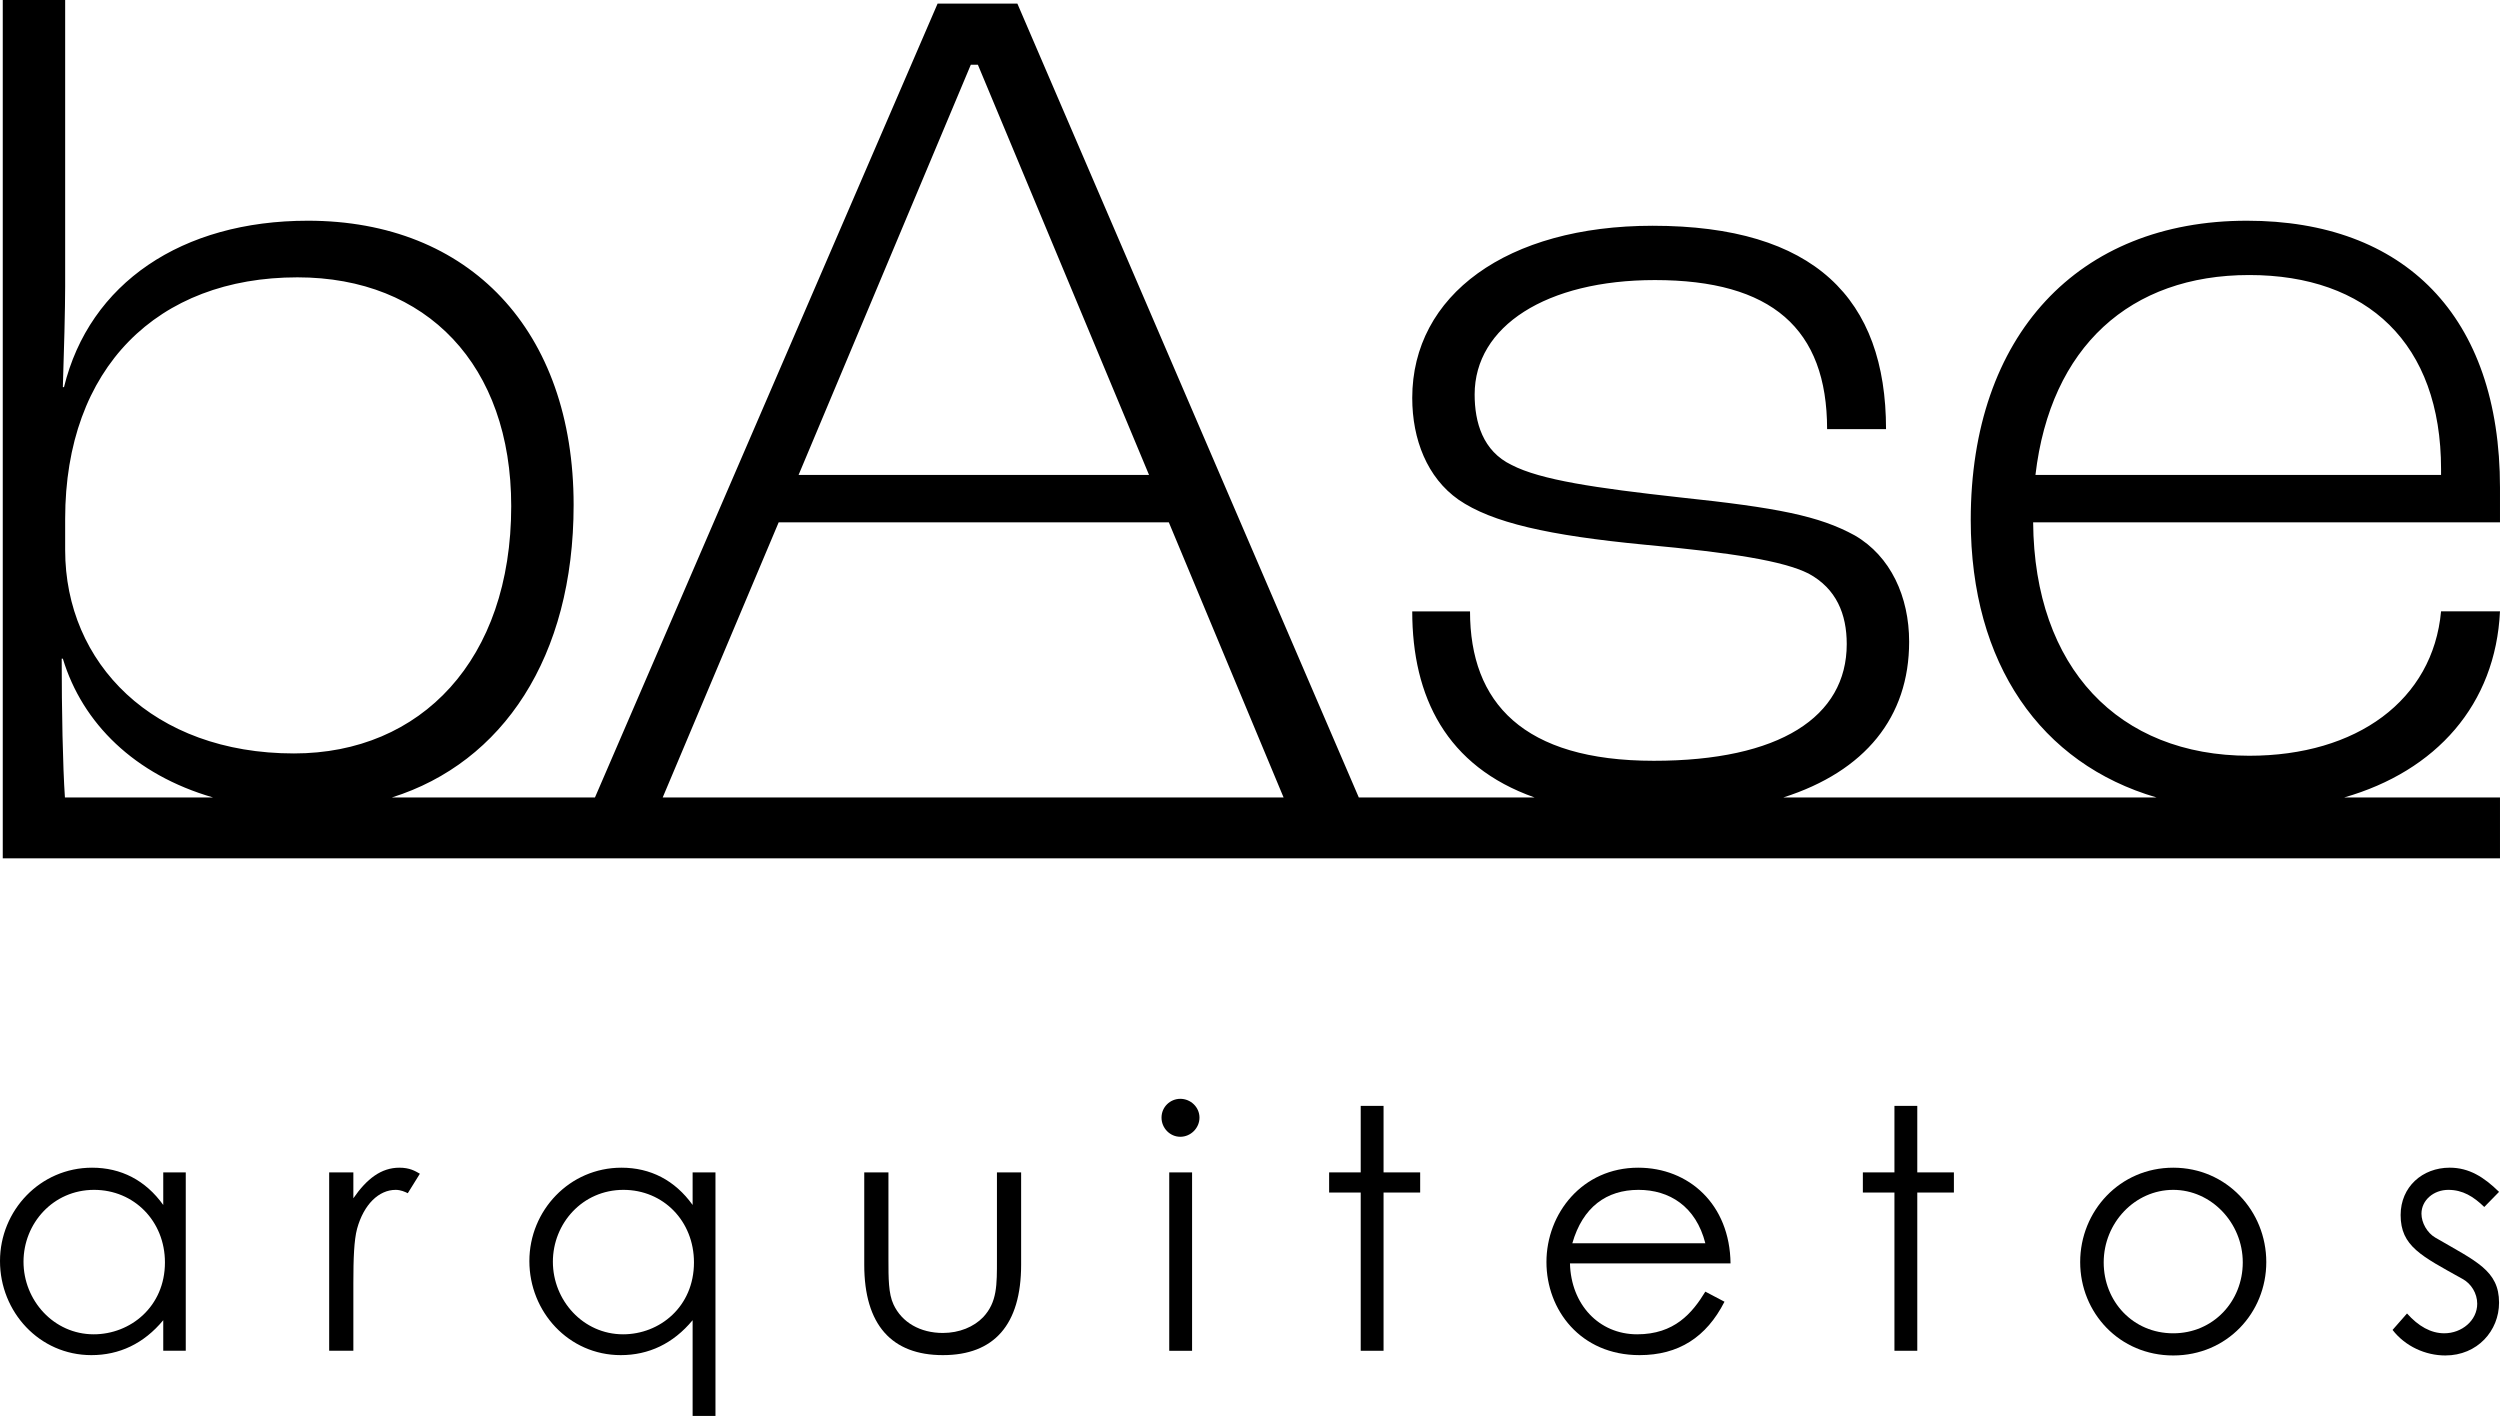 <svg xmlns="http://www.w3.org/2000/svg" xmlns:xlink="http://www.w3.org/1999/xlink" xmlns:serif="http://www.serif.com/" width="100%" height="100%" viewBox="0 0 250 142" xml:space="preserve" style="fill-rule:evenodd;clip-rule:evenodd;stroke-linejoin:round;stroke-miterlimit:2;">    <g transform="matrix(1,0,0,1,2.351,126.107)">        <path d="M0,0.068C0,3.93 3.024,7.324 7.021,7.324C10.682,7.324 14.143,4.569 14.143,0.135C14.143,-3.997 11.052,-7.121 7.054,-7.121C2.956,-7.121 0,-3.762 0,0.068M13.974,-8.868L16.225,-8.868L16.225,8.969L13.974,8.969L13.974,5.913C12.026,8.264 9.574,9.406 6.786,9.406C1.579,9.406 -2.351,5.073 -2.351,0C-2.351,-5.072 1.68,-9.338 6.853,-9.338C9.742,-9.338 12.194,-8.095 13.974,-5.61L13.974,-8.868Z" style="fill-rule:nonzero;"></path>    </g>    <g transform="matrix(1,0,0,1,35.336,132.019)">        <path d="M0,-12.193C1.343,-14.142 2.788,-15.25 4.602,-15.25C5.643,-15.25 6.181,-14.915 6.651,-14.646L5.442,-12.697C5.173,-12.832 4.737,-13.033 4.233,-13.033C2.553,-13.033 1.041,-11.588 0.37,-9.137C0.067,-7.994 0,-6.147 0,-3.728L0,3.057L-2.419,3.057L-2.419,-14.78L0,-14.78L0,-12.193Z" style="fill-rule:nonzero;"></path>    </g>    <g transform="matrix(1,0,0,1,55.288,132.187)">        <path d="M0,-6.012C0,-2.15 3.024,1.244 7.021,1.244C10.682,1.244 14.109,-1.511 14.109,-5.945C14.109,-10.077 11.052,-13.201 7.054,-13.201C2.956,-13.201 0,-9.842 0,-6.012M13.974,-14.948L16.259,-14.948L16.259,9.406L13.974,9.406L13.974,-0.167C12.026,2.184 9.574,3.326 6.786,3.326C1.579,3.326 -2.351,-1.007 -2.351,-6.08C-2.351,-11.152 1.68,-15.418 6.853,-15.418C9.742,-15.418 12.194,-14.175 13.974,-11.69L13.974,-14.948Z" style="fill-rule:nonzero;"></path>    </g>    <g transform="matrix(1,0,0,1,99.694,135.513)">        <path d="M0,-18.274L2.419,-18.274L2.419,-9.036C2.419,-3.023 -0.302,0 -5.408,0C-10.514,0 -13.269,-3.023 -13.269,-9.036L-13.269,-18.274L-10.85,-18.274L-10.85,-9.573C-10.85,-7.692 -10.85,-6.147 -10.346,-5.072C-9.507,-3.258 -7.659,-2.217 -5.408,-2.217C-3.762,-2.217 -2.318,-2.821 -1.377,-3.796C0.034,-5.307 0,-7.021 0,-9.573L0,-18.274Z" style="fill-rule:nonzero;"></path>    </g>    <g transform="matrix(1,0,0,1,-295.945,-123.475)">        <path d="M412.869,240.714L415.153,240.714L415.153,258.552L412.869,258.552L412.869,240.714ZM415.893,235.238C415.893,236.279 415.019,237.153 413.978,237.153C412.937,237.153 412.097,236.279 412.097,235.238C412.097,234.163 412.97,233.357 413.978,233.357C415.019,233.357 415.893,234.197 415.893,235.238" style="fill-rule:nonzero;"></path>    </g>    <g transform="matrix(1,0,0,1,136.071,135.077)">        <path d="M0,-24.489L2.284,-24.489L2.284,-17.838L5.946,-17.838L5.946,-15.823L2.284,-15.823L2.284,0L0,0L0,-15.823L-3.158,-15.823L-3.158,-17.838L0,-17.838L0,-24.489Z" style="fill-rule:nonzero;"></path>    </g>    <g transform="matrix(1,0,0,1,170.534,127.955)">        <path d="M0,-3.628C-0.94,-7.323 -3.594,-8.969 -6.685,-8.969C-9.876,-8.969 -12.261,-7.256 -13.302,-3.628L0,-3.628ZM-13.537,-1.613C-13.437,2.486 -10.648,5.476 -6.819,5.476C-3.09,5.476 -1.31,3.359 0,1.209L1.915,2.217C0.101,5.777 -2.687,7.558 -6.584,7.558C-12.496,7.558 -15.889,3.023 -15.889,-1.747C-15.889,-6.618 -12.295,-11.186 -6.718,-11.186C-1.646,-11.186 2.452,-7.524 2.52,-1.613L-13.537,-1.613Z" style="fill-rule:nonzero;"></path>    </g>    <g transform="matrix(1,0,0,1,189.444,135.077)">        <path d="M0,-24.489L2.284,-24.489L2.284,-17.838L5.946,-17.838L5.946,-15.823L2.284,-15.823L2.284,0L0,0L0,-15.823L-3.158,-15.823L-3.158,-17.838L0,-17.838L0,-24.489Z" style="fill-rule:nonzero;"></path>    </g>    <g transform="matrix(1,0,0,1,210.37,126.074)">        <path d="M0,0.168C0,4.064 2.922,7.256 6.954,7.256C10.951,7.256 13.907,4.064 13.907,0.168C13.907,-3.796 10.749,-7.088 6.954,-7.088C3.124,-7.088 0,-3.796 0,0.168M16.259,0.134C16.259,5.207 12.328,9.473 6.954,9.473C1.579,9.473 -2.352,5.207 -2.352,0.134C-2.352,-4.972 1.612,-9.305 6.954,-9.305C12.295,-9.305 16.259,-4.972 16.259,0.134" style="fill-rule:nonzero;"></path>    </g>    <g transform="matrix(1,0,0,1,240.701,120.967)">        <path d="M0,10.38C1.142,11.657 2.385,12.362 3.729,12.362C5.476,12.362 7.021,11.085 7.021,9.406C7.021,8.365 6.416,7.39 5.543,6.92C1.445,4.636 -0.638,3.661 -0.638,0.538C-0.638,-2.284 1.545,-4.199 4.266,-4.199C6.215,-4.199 7.693,-3.258 9.204,-1.78L7.726,-0.269C6.651,-1.31 5.576,-1.981 4.132,-1.981C2.654,-1.981 1.445,-0.94 1.445,0.404C1.445,1.31 2.015,2.318 2.822,2.789C6.92,5.174 9.204,6.08 9.204,9.305C9.204,12.094 7.054,14.579 3.83,14.579C1.848,14.579 -0.168,13.673 -1.445,12.026L0,10.38Z" style="fill-rule:nonzero;"></path>    </g>    <g transform="matrix(1,0,0,1,244.106,38.339)">        <path d="M0,9.155L-40.561,9.155C-39.059,-3.672 -31.085,-10.836 -19.183,-10.836C-7.396,-10.836 0,-4.018 0,8.578L0,9.155ZM-237.936,27.529L-237.821,27.529C-235.863,33.997 -230.637,39.139 -222.807,41.405L-237.614,41.405C-237.828,38.313 -237.936,32.657 -237.936,27.529M-237.59,13.546C-237.59,-1.592 -228.345,-10.605 -214.363,-10.605C-201.42,-10.605 -192.984,-1.823 -192.984,12.275C-192.984,27.644 -201.997,37.005 -214.709,37.005C-228.807,37.005 -237.59,27.991 -237.59,16.666L-237.59,13.546ZM-166.238,13.893L-127.224,13.893L-115.748,41.405L-177.835,41.405L-166.238,13.893ZM-147.024,-31.867L-146.319,-31.867L-146.231,-31.657L-129.202,9.155L-164.248,9.155L-147.024,-31.867ZM5.893,10.426C5.893,-6.792 -3.698,-16.267 -19.414,-16.267C-36.286,-16.267 -47.032,-4.828 -47.032,13.662C-47.032,28.049 -40.02,38.031 -28.459,41.405L-65.766,41.405C-57.594,38.791 -53.192,33.374 -53.192,25.838C-53.192,21.331 -55.041,17.286 -58.623,15.206C-62.205,13.241 -66.365,12.432 -76.188,11.392C-84.508,10.468 -90.055,9.659 -92.944,8.157C-95.833,6.77 -96.642,3.882 -96.642,1.108C-96.642,-5.71 -89.477,-10.332 -78.615,-10.332C-66.943,-10.332 -61.396,-5.478 -61.396,4.575L-55.503,4.575C-55.503,-8.483 -62.667,-15.763 -78.846,-15.763C-93.406,-15.763 -102.882,-8.83 -102.882,1.455C-102.882,5.615 -101.38,9.429 -98.26,11.624C-94.908,13.935 -89.246,15.206 -79.655,16.13C-70.872,16.939 -65.788,17.748 -63.245,19.019C-60.472,20.522 -59.432,23.064 -59.432,26.069C-59.432,33.349 -66.134,37.74 -78.73,37.74C-91.788,37.74 -97.104,31.929 -97.104,22.8L-102.882,22.8C-102.882,31.346 -99.467,38.294 -90.655,41.405L-108.227,41.405L-142.368,-37.977L-150.347,-37.977L-184.609,41.405L-204.913,41.405C-193.838,37.918 -186.744,27.38 -186.744,12.16C-186.744,-5.289 -197.144,-16.267 -213.322,-16.267C-225.918,-16.267 -235.163,-10.027 -237.705,0.373L-237.821,0.373C-237.705,-2.979 -237.59,-7.601 -237.59,-9.68L-237.59,-38.339L-243.83,-38.339L-243.83,47.494L5.893,47.494L5.893,41.405L-9.68,41.405C-0.49,38.766 5.453,32.122 5.893,22.791L0,22.791C-0.809,31.689 -8.436,37.236 -19.183,37.236C-32.241,37.236 -40.677,28.453 -40.792,13.893L5.893,13.893L5.893,10.426Z" style="fill-rule:nonzero;"></path>    </g></svg>